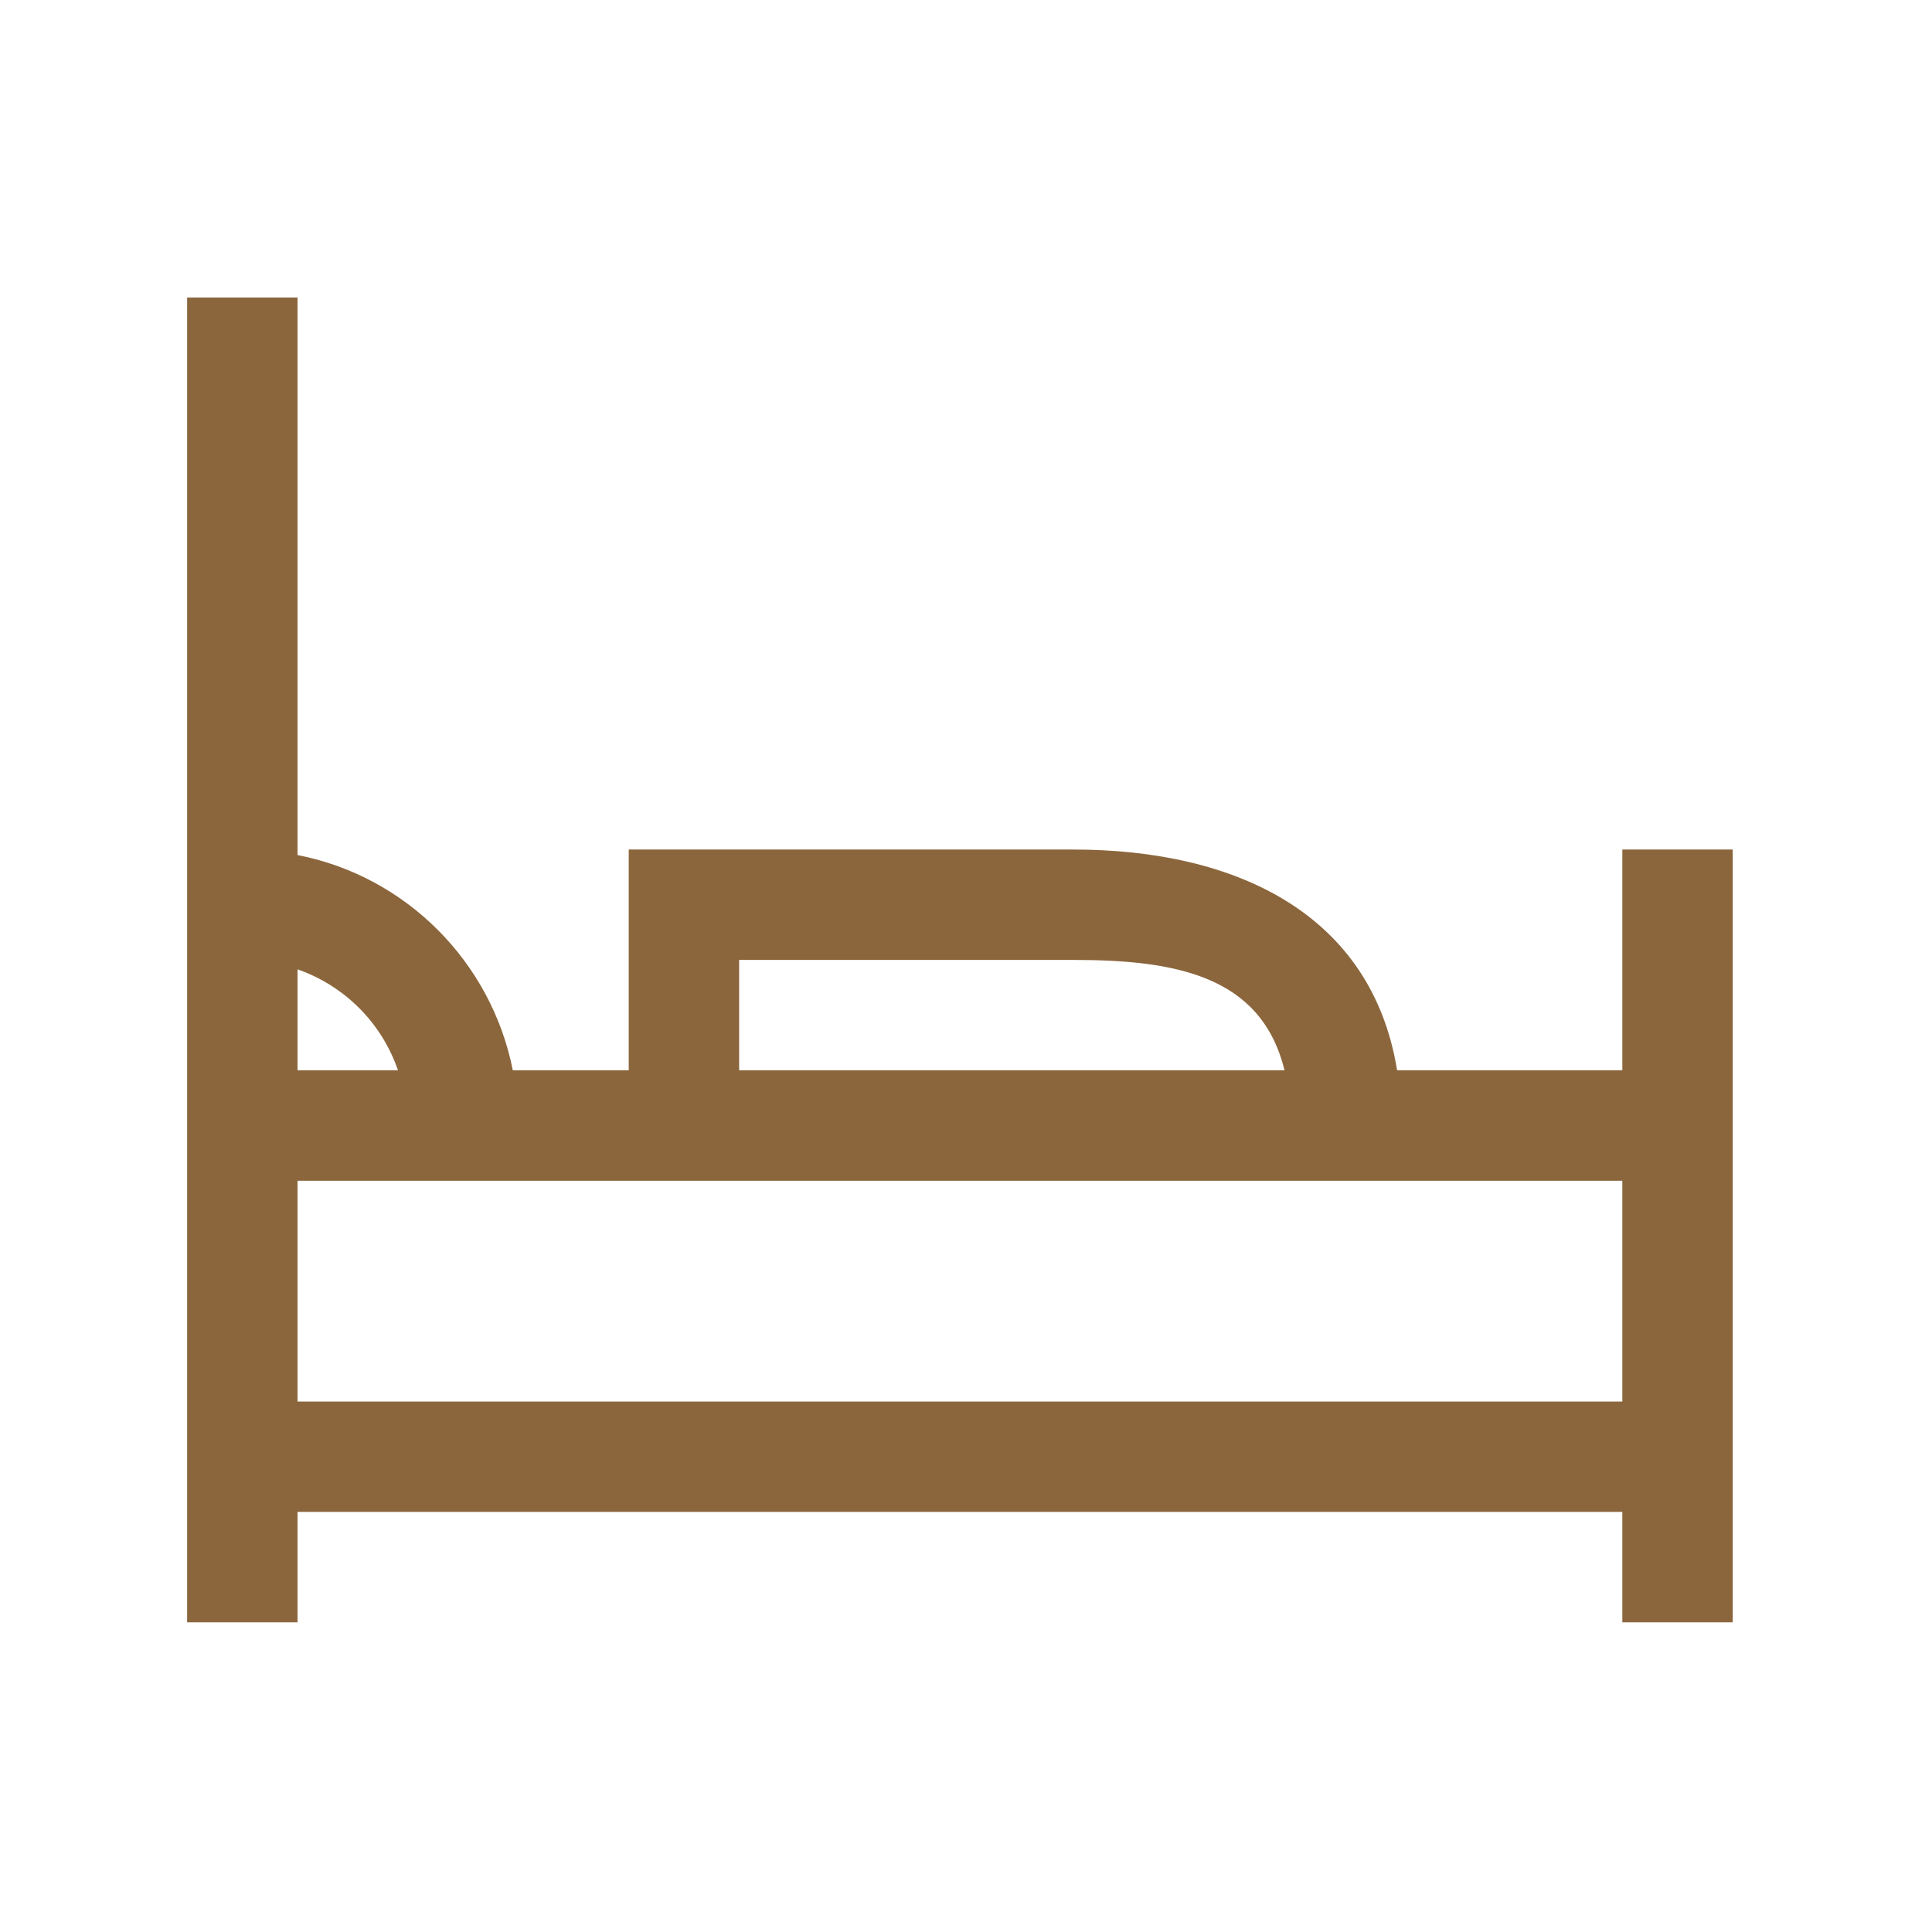<svg width="35" height="35" viewBox="0 0 35 35" fill="none" xmlns="http://www.w3.org/2000/svg">
<g clip-path="url(#clip0_582_9539)">
<path d="M5.39 27.39H29.39V29.39H31.39V15.39H29.39V19.39H25.31C24.85 16.56 22.4 15.39 19.44 15.39H11.39V19.39H9.29C8.9 17.42 7.35 15.87 5.39 15.49V5.39H3.39V29.39H5.39V27.39ZM13.39 17.39H19.44C21.29 17.39 22.85 17.67 23.27 19.39H13.39V17.39ZM5.39 17.56C6.24 17.86 6.91 18.52 7.21 19.39H5.39V17.56ZM5.39 21.39H29.39V25.39H5.39V21.39Z" fill="#8B663C"/>
</g>
<defs>
<clipPath id="clip0_582_9539">
<rect width="34.78" height="34.78" fill="white"/>
</clipPath>
</defs>
</svg>
